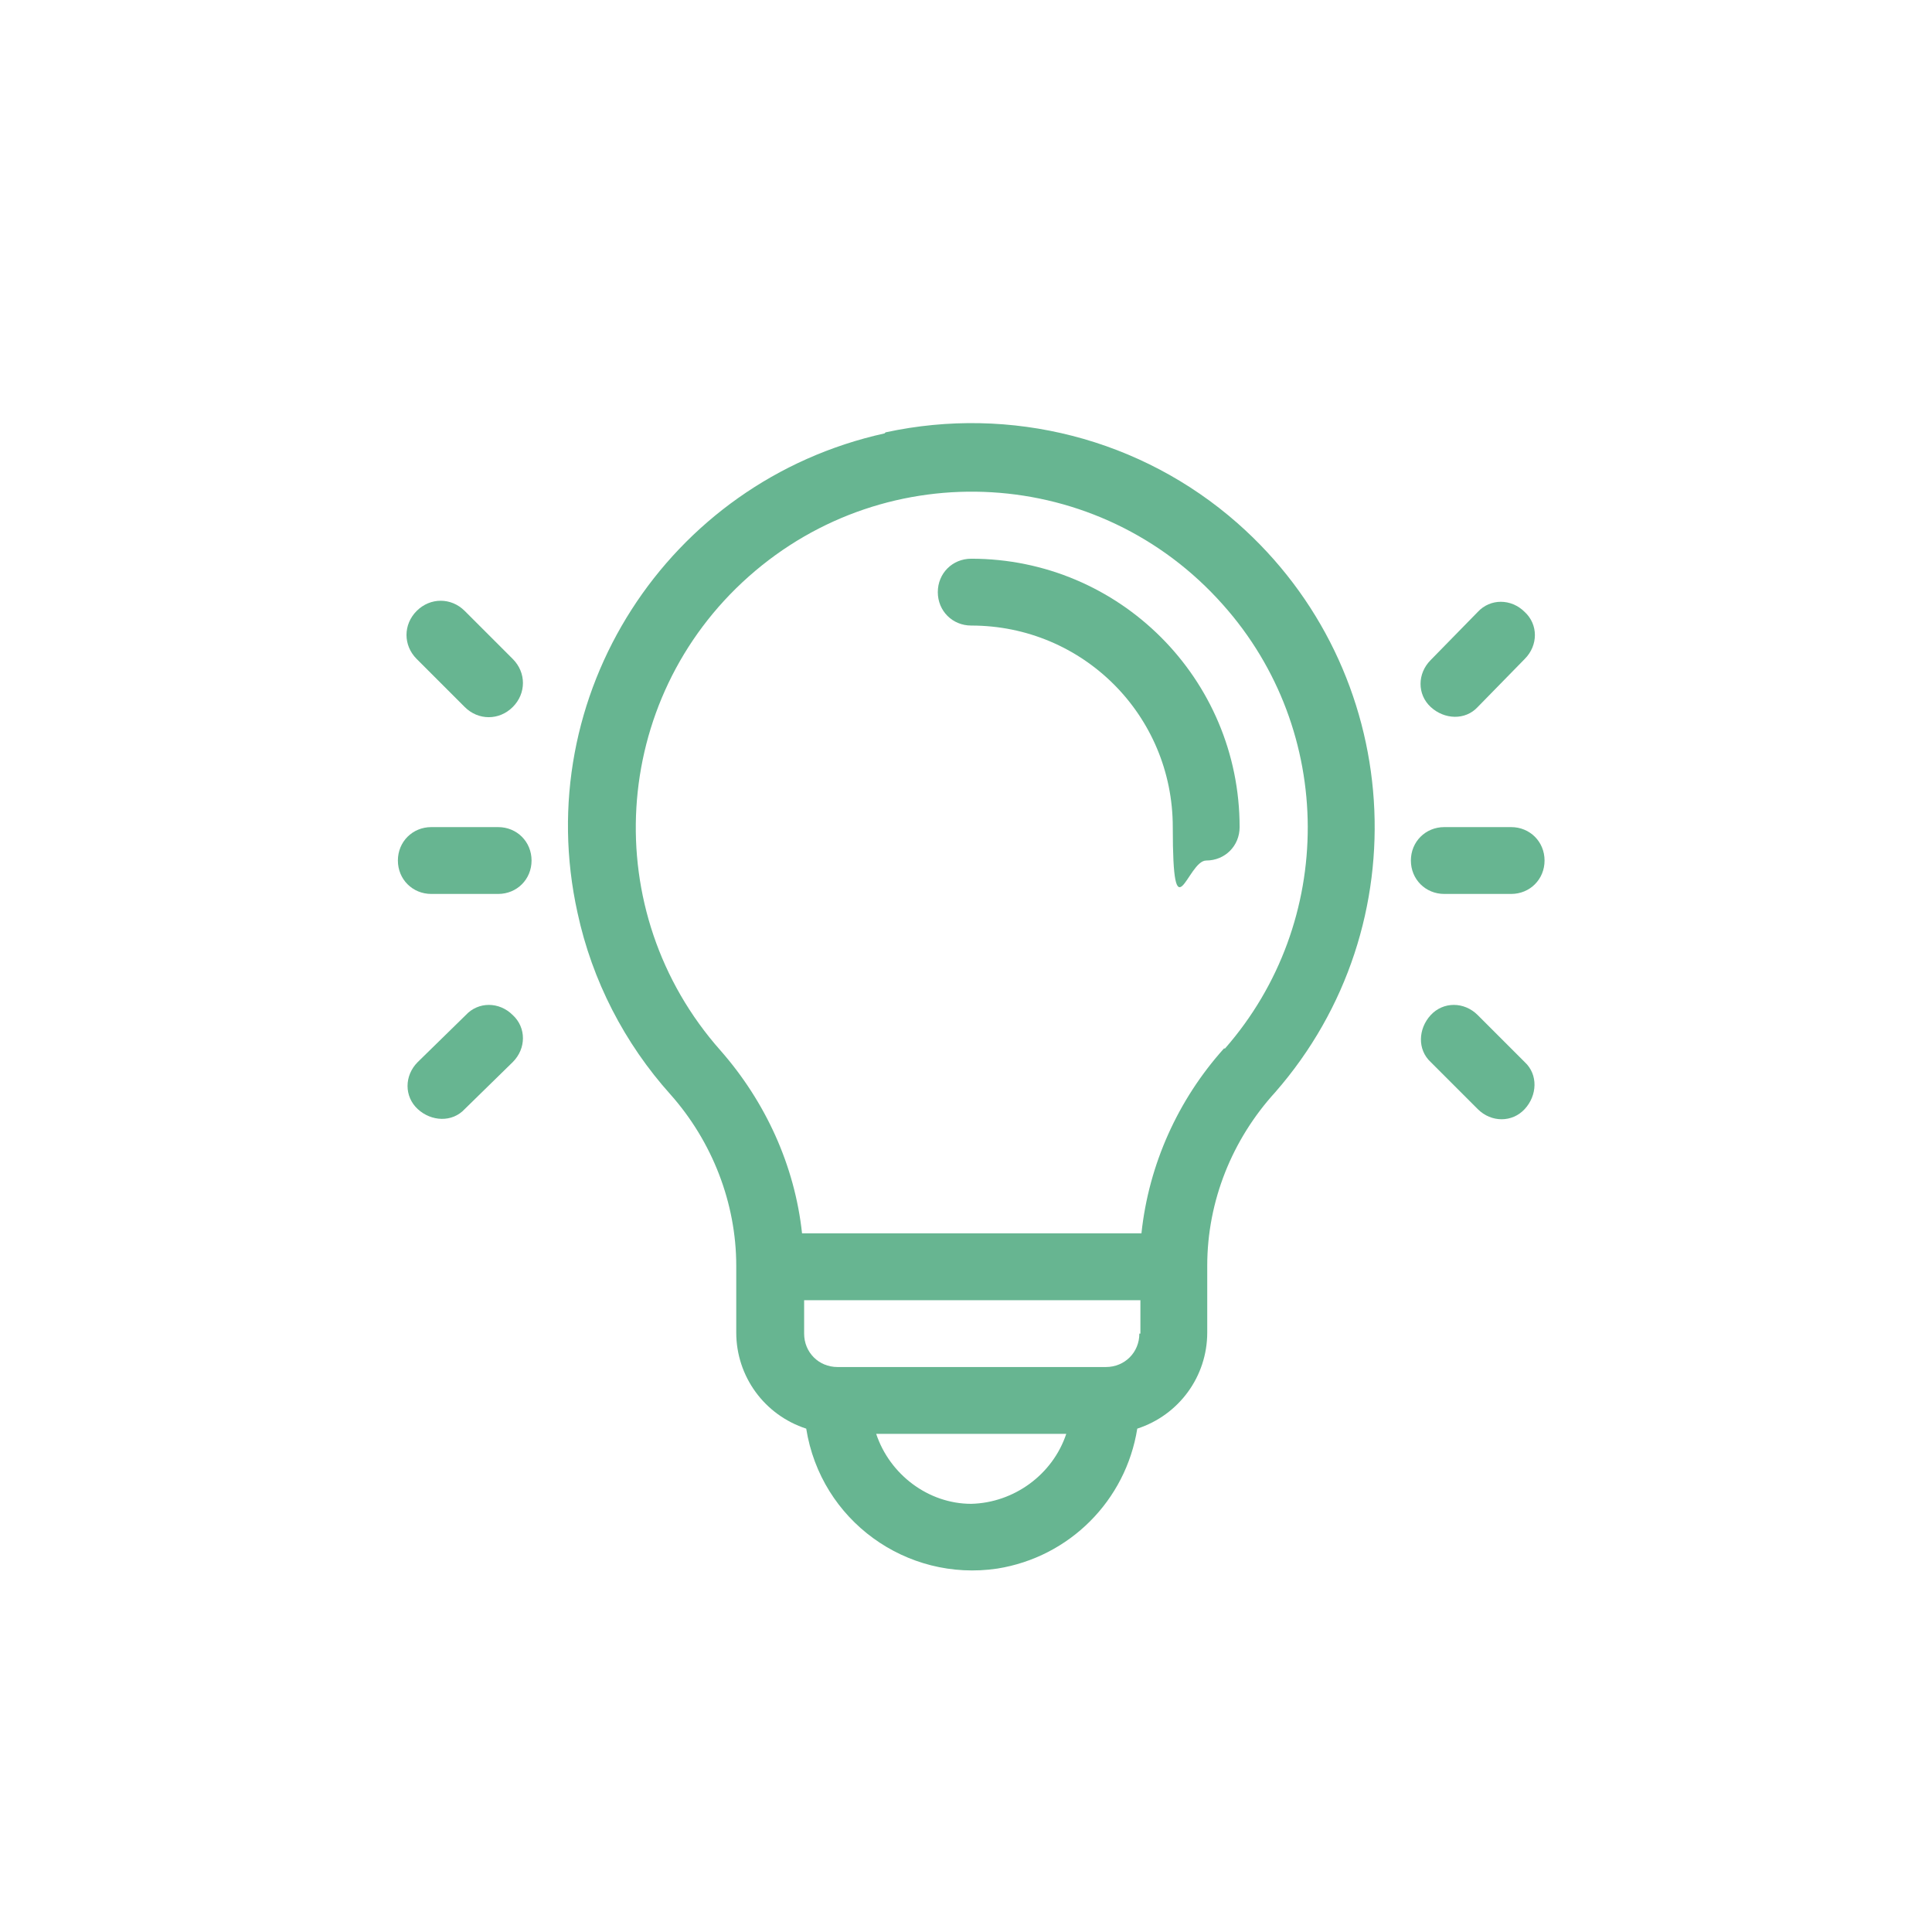 <?xml version="1.0" encoding="UTF-8"?>
<svg xmlns="http://www.w3.org/2000/svg" version="1.1" viewBox="0 0 185 185">
  <defs>
    <style>
      .cls-1 {
        fill: none;
      }

      .cls-2 {
        fill: #67b591;
      }
    </style>
  </defs>
  <!-- Generator: Adobe Illustrator 28.6.0, SVG Export Plug-In . SVG Version: 1.2.0 Build 709)  -->
  <g>
    <g id="Layer_1">
      <g id="Group_64">
        <rect class="cls-1" x="38.1" y="40.6" width="109.8" height="109.8"/>
        <g id="Group_53">
          <path id="Path_51" class="cls-2" d="M93,53.5c-1.8,0-3.2,1.4-3.2,3.2s1.4,3.2,3.2,3.2c10.7,0,19.3,8.6,19.3,19.3s1.4,3.2,3.2,3.2,3.2-1.4,3.2-3.2h0c0-14.2-11.5-25.7-25.7-25.7"/>
          <path id="Path_52" class="cls-2" d="M84.7,41.5c-20.8,4.6-34,25.1-29.4,45.9,1.4,6.5,4.5,12.5,8.9,17.4,4,4.5,6.3,10.4,6.3,16.4v6.4c0,4.2,2.7,7.9,6.7,9.2,1.4,8.8,9.6,14.7,18.3,13.4,6.9-1.1,12.3-6.5,13.4-13.4,4-1.3,6.7-5,6.7-9.2v-6.4c0-6.2,2.4-12.1,6.5-16.6,14-16,12.4-40.4-3.6-54.5-9.2-8.1-21.7-11.3-33.7-8.7M93,144c-4.1,0-7.8-2.8-9.1-6.7h18.2c-1.3,3.9-5,6.6-9.1,6.7M109.1,127.7c0,1.8-1.4,3.2-3.2,3.2h-25.7c-1.8,0-3.2-1.4-3.2-3.2v-3.2h32.2v3.2h0ZM117.2,100.4c-4.4,4.9-7.2,11.1-7.9,17.7h-32.5c-.7-6.5-3.5-12.6-7.8-17.5-11.8-13.3-10.6-33.6,2.7-45.4,13.3-11.8,33.6-10.6,45.4,2.7,10.8,12.1,10.8,30.4.2,42.5"/>
          <path id="Path_53" class="cls-2" d="M47.7,79.2h-6.4c-1.8,0-3.2,1.4-3.2,3.2s1.4,3.2,3.2,3.2h6.4c1.8,0,3.2-1.4,3.2-3.2s-1.4-3.2-3.2-3.2"/>
          <path id="Path_54" class="cls-2" d="M49.1,63.1l-4.6-4.6c-1.3-1.3-3.3-1.3-4.6,0s-1.3,3.3,0,4.6l4.6,4.6c1.3,1.3,3.3,1.3,4.6,0s1.3-3.3,0-4.6"/>
          <path id="Path_55" class="cls-2" d="M49.1,97.2c-1.3-1.3-3.3-1.3-4.5,0h0l-4.6,4.5c-1.3,1.3-1.3,3.3,0,4.5s3.3,1.3,4.5,0l4.6-4.5c1.3-1.3,1.3-3.3,0-4.5h0"/>
          <path id="Path_56" class="cls-2" d="M144.7,79.2h-6.4c-1.8,0-3.2,1.4-3.2,3.2s1.4,3.2,3.2,3.2h6.4c1.8,0,3.2-1.4,3.2-3.2s-1.4-3.2-3.2-3.2"/>
          <path id="Path_57" class="cls-2" d="M146,58.6c-1.3-1.3-3.3-1.3-4.5,0h0l-4.5,4.6c-1.3,1.3-1.3,3.3,0,4.5s3.3,1.3,4.5,0l4.5-4.6c1.3-1.3,1.3-3.3,0-4.5h0"/>
          <path id="Path_58" class="cls-2" d="M146,101.7l-4.5-4.5c-1.3-1.3-3.3-1.3-4.5,0s-1.3,3.3,0,4.5h0l4.5,4.5c1.3,1.3,3.3,1.3,4.5,0s1.3-3.3,0-4.5"/>
        </g>
      </g>
    </g>
  </g>
</svg>